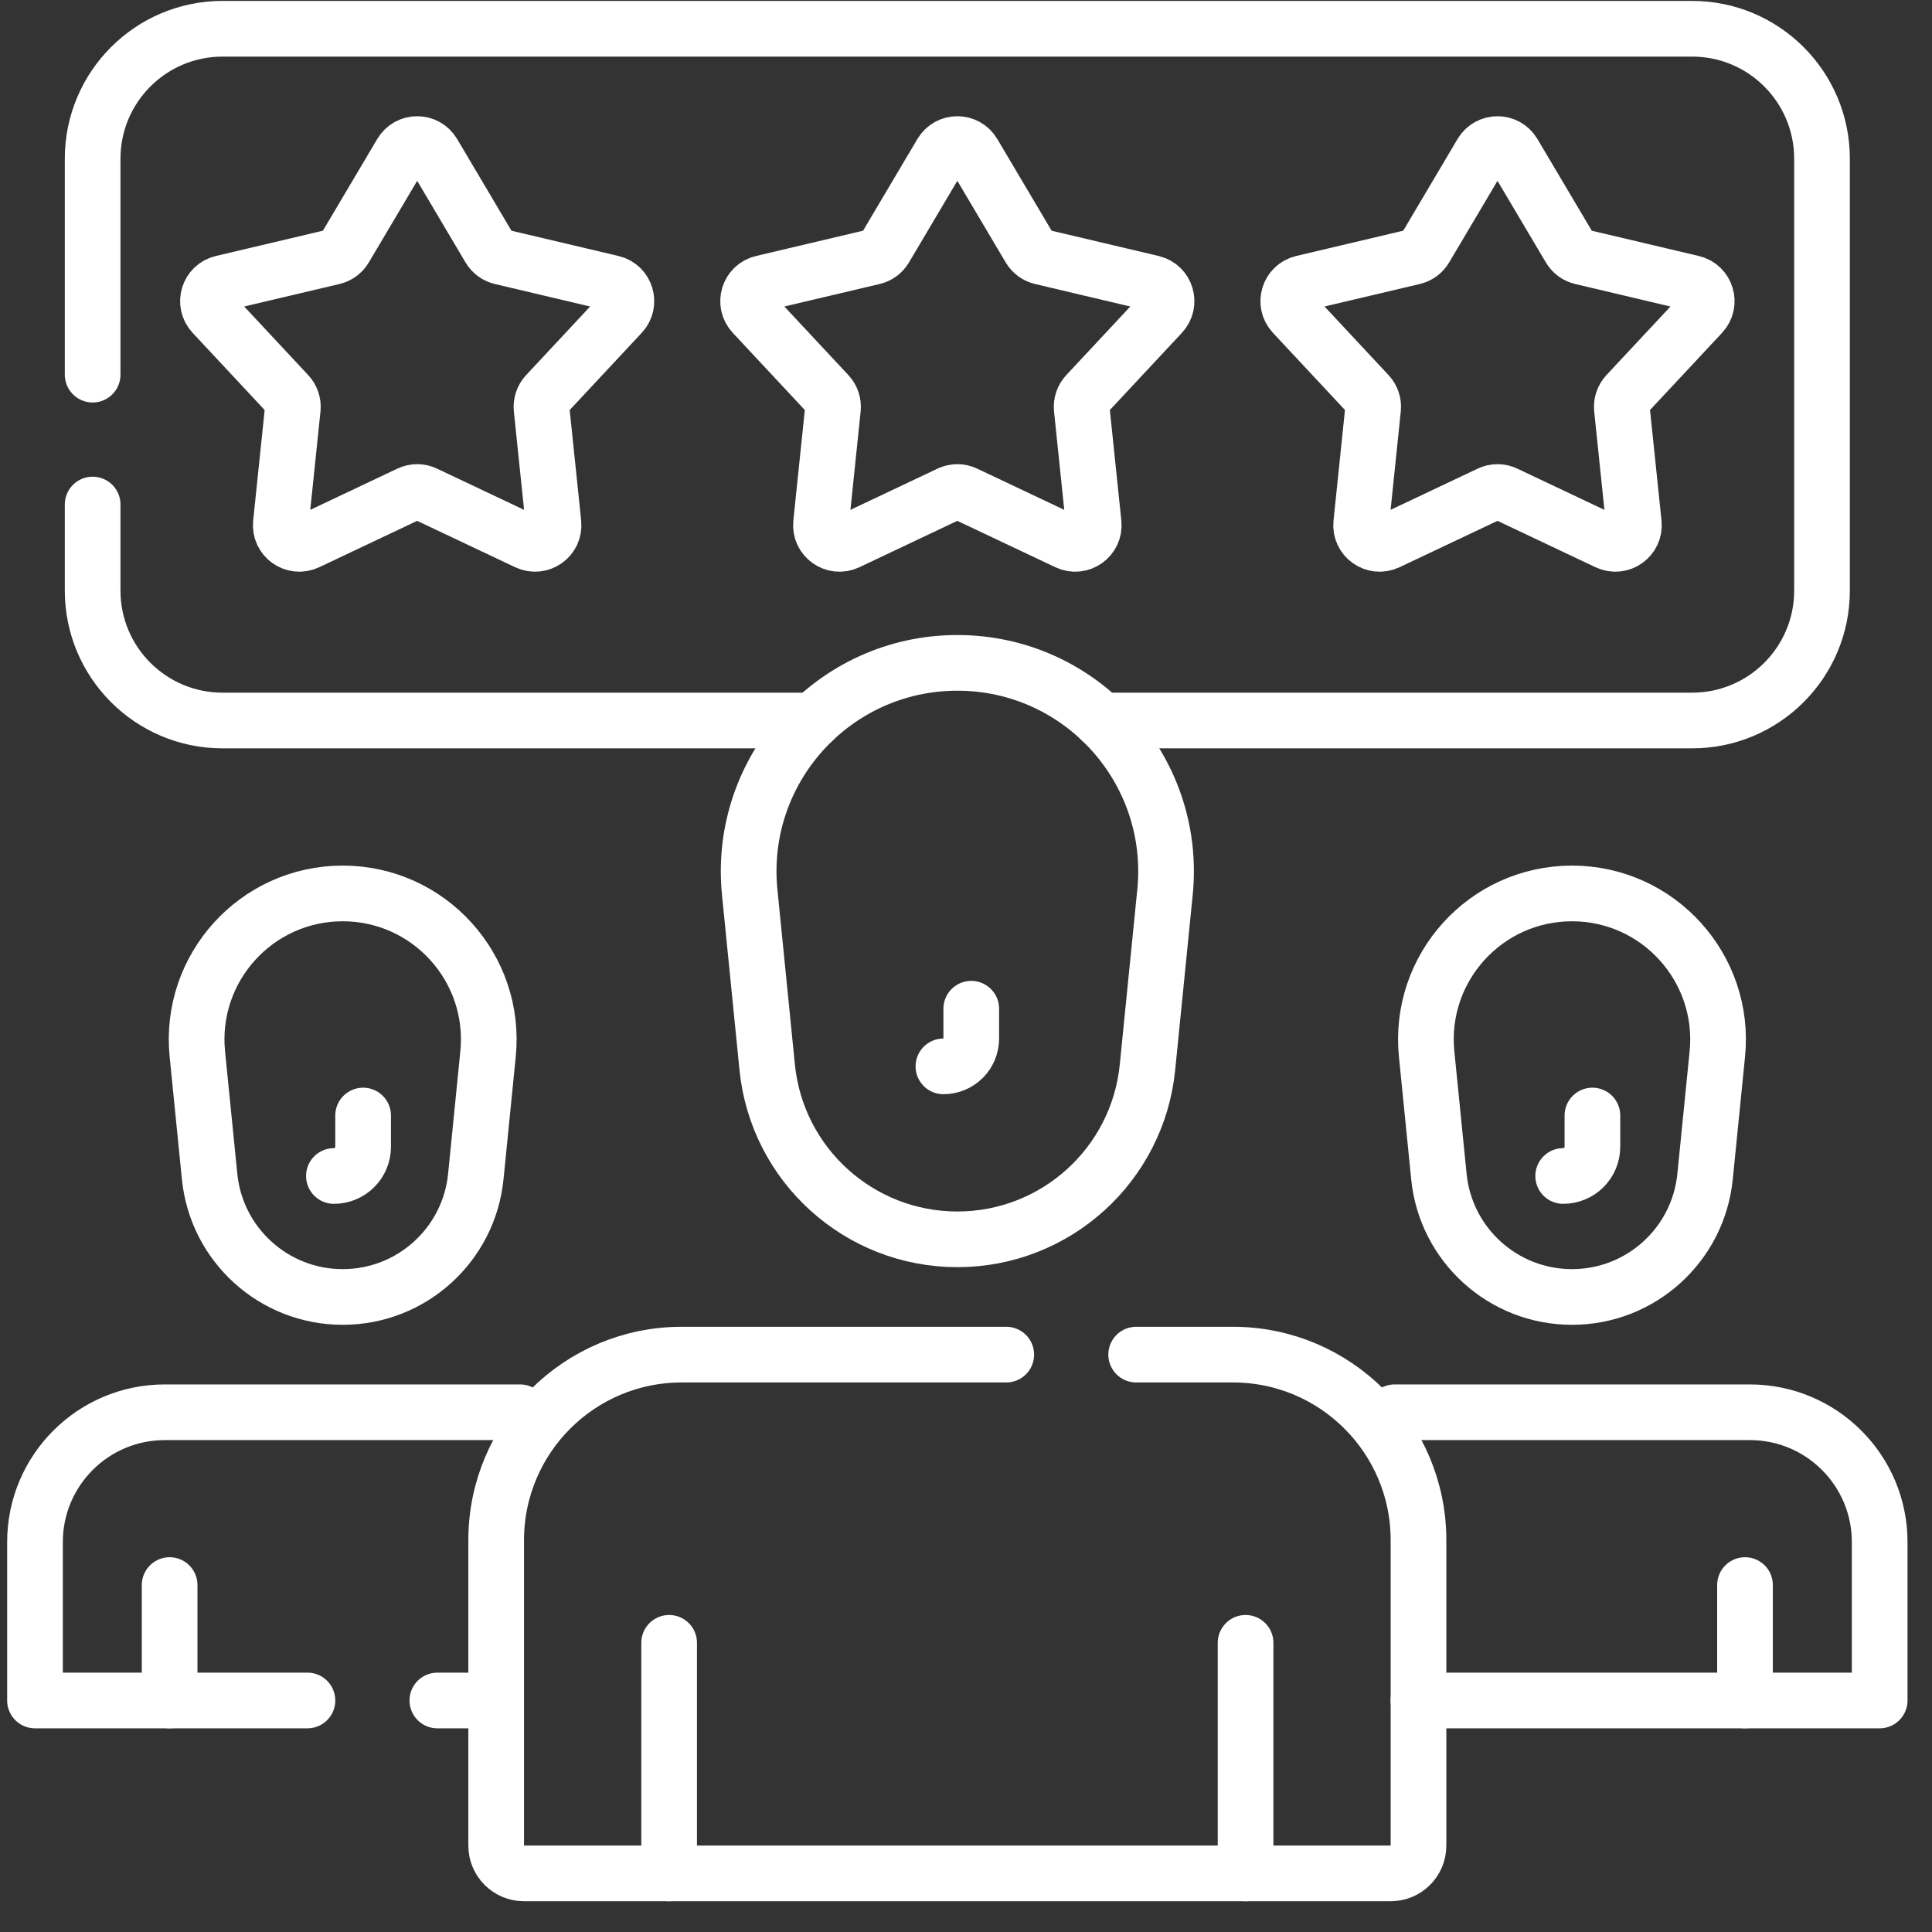 <svg width="61" height="61" viewBox="0 0 61 61" fill="none" xmlns="http://www.w3.org/2000/svg">
<rect x="0" y="0" width="61" height="61" fill="#333333" stroke="none"/>
<path d="M11.465 35.221V36.208C11.465 36.718 11.052 37.13 10.543 37.13" stroke="white" stroke-width="1.758" stroke-miterlimit="10" stroke-linecap="round" stroke-linejoin="round"/>
<path d="M10.82 28.209C8.092 28.209 5.96 30.565 6.231 33.28L6.618 37.147C6.834 39.306 8.651 40.95 10.82 40.95C12.99 40.95 14.807 39.306 15.023 37.147C15.146 35.916 15.301 34.364 15.409 33.28C15.681 30.565 13.549 28.209 10.82 28.209Z" stroke="white" stroke-width="1.758" stroke-miterlimit="10" stroke-linecap="round" stroke-linejoin="round"/>
<path d="M50.278 35.221V36.208C50.278 36.718 49.865 37.13 49.355 37.13" stroke="white" stroke-width="1.758" stroke-miterlimit="10" stroke-linecap="round" stroke-linejoin="round"/>
<path d="M49.633 28.209C46.904 28.209 44.772 30.565 45.044 33.28L45.431 37.147C45.646 39.306 47.463 40.95 49.633 40.95C51.803 40.95 53.62 39.306 53.835 37.147C53.958 35.916 54.114 34.364 54.222 33.28C54.493 30.565 52.361 28.209 49.633 28.209Z" stroke="white" stroke-width="1.758" stroke-miterlimit="10" stroke-linecap="round" stroke-linejoin="round"/>
<path d="M21.127 51.87V59.15" stroke="white" stroke-width="1.758" stroke-miterlimit="10" stroke-linecap="round" stroke-linejoin="round"/>
<path d="M39.327 51.87V59.15" stroke="white" stroke-width="1.758" stroke-miterlimit="10" stroke-linecap="round" stroke-linejoin="round"/>
<path d="M30.666 31.849V32.791C30.666 33.276 30.273 33.669 29.787 33.669" stroke="white" stroke-width="1.758" stroke-miterlimit="10" stroke-linecap="round" stroke-linejoin="round"/>
<path d="M30.227 20.929C26.329 20.929 23.283 24.294 23.671 28.173C23.756 29.018 24.146 32.928 24.223 33.697C24.532 36.781 27.127 39.13 30.227 39.13C33.327 39.13 35.922 36.781 36.23 33.697C36.414 31.86 36.599 30.006 36.783 28.173C37.171 24.294 34.125 20.929 30.227 20.929Z" stroke="white" stroke-width="1.758" stroke-miterlimit="10" stroke-linecap="round" stroke-linejoin="round"/>
<path d="M31.771 42.77H21.525C18.289 42.77 15.666 45.393 15.666 48.629V58.272C15.666 58.757 16.059 59.15 16.545 59.15H43.908C44.394 59.15 44.787 58.757 44.787 58.272V48.629C44.787 45.393 42.164 42.77 38.928 42.77H35.873" stroke="white" stroke-width="1.758" stroke-miterlimit="10" stroke-linecap="round" stroke-linejoin="round"/>
<path d="M30.731 4.836L32.51 7.839C32.591 7.976 32.725 8.074 32.88 8.111L36.381 8.938C36.819 9.041 36.982 9.579 36.675 9.908L34.309 12.443C34.193 12.567 34.137 12.735 34.154 12.904L34.53 16.525C34.577 16.979 34.109 17.31 33.697 17.115L30.477 15.591C30.319 15.515 30.134 15.515 29.976 15.591L26.757 17.115C26.344 17.31 25.876 16.979 25.923 16.525L26.299 12.904C26.316 12.735 26.26 12.567 26.144 12.443L23.778 9.908C23.471 9.579 23.634 9.041 24.072 8.938L27.574 8.111C27.729 8.074 27.862 7.976 27.943 7.839L29.722 4.836C29.95 4.453 30.504 4.453 30.731 4.836Z" stroke="white" stroke-width="1.758" stroke-miterlimit="10" stroke-linecap="round" stroke-linejoin="round"/>
<path d="M13.676 4.836L15.455 7.839C15.536 7.976 15.669 8.074 15.824 8.111L19.326 8.938C19.764 9.041 19.927 9.579 19.62 9.908L17.254 12.443C17.138 12.567 17.082 12.735 17.099 12.904L17.475 16.525C17.522 16.979 17.054 17.31 16.642 17.115L13.422 15.591C13.264 15.515 13.079 15.515 12.921 15.591L9.702 17.115C9.289 17.31 8.821 16.979 8.868 16.525L9.244 12.904C9.261 12.735 9.205 12.567 9.089 12.443L6.723 9.908C6.417 9.579 6.579 9.041 7.017 8.938L10.519 8.111C10.674 8.074 10.807 7.976 10.888 7.839L12.668 4.836C12.895 4.453 13.449 4.453 13.676 4.836Z" stroke="white" stroke-width="1.758" stroke-miterlimit="10" stroke-linecap="round" stroke-linejoin="round"/>
<path d="M46.777 4.836L44.998 7.839C44.917 7.976 44.783 8.074 44.628 8.111L41.127 8.938C40.689 9.041 40.526 9.579 40.833 9.908L43.199 12.443C43.315 12.567 43.371 12.735 43.353 12.904L42.978 16.525C42.931 16.979 43.398 17.31 43.811 17.115L47.031 15.591C47.189 15.515 47.373 15.515 47.532 15.591L50.751 17.115C51.164 17.31 51.632 16.979 51.585 16.525L51.209 12.904C51.191 12.735 51.248 12.567 51.363 12.443L53.73 9.908C54.037 9.579 53.874 9.041 53.436 8.938L49.934 8.111C49.779 8.074 49.646 7.976 49.565 7.839L47.785 4.836C47.558 4.453 47.004 4.453 46.777 4.836Z" stroke="white" stroke-width="1.758" stroke-miterlimit="10" stroke-linecap="round" stroke-linejoin="round"/>
<path d="M2.925 15.93V18.648C2.925 20.913 4.762 22.749 7.027 22.749H25.68" stroke="white" stroke-width="1.758" stroke-miterlimit="10" stroke-linecap="round" stroke-linejoin="round"/>
<path d="M34.773 22.749H53.426C55.691 22.749 57.527 20.913 57.527 18.648V5.01C57.527 2.745 55.691 0.908 53.426 0.908H7.027C4.762 0.908 2.925 2.745 2.925 5.01V11.829" stroke="white" stroke-width="1.758" stroke-miterlimit="10" stroke-linecap="round" stroke-linejoin="round"/>
<path d="M5.356 50.046V53.69" stroke="white" stroke-width="1.758" stroke-miterlimit="10" stroke-linecap="round" stroke-linejoin="round"/>
<path d="M55.096 50.046V53.69" stroke="white" stroke-width="1.758" stroke-miterlimit="10" stroke-linecap="round" stroke-linejoin="round"/>
<path d="M44.787 53.69H59.348V48.688C59.348 46.425 57.513 44.59 55.249 44.59H44.032" stroke="white" stroke-width="1.758" stroke-miterlimit="10" stroke-linecap="round" stroke-linejoin="round"/>
<path d="M13.809 53.69H15.666" stroke="white" stroke-width="1.758" stroke-miterlimit="10" stroke-linecap="round" stroke-linejoin="round"/>
<path d="M16.421 44.59H5.204C2.94 44.59 1.105 46.425 1.105 48.688V53.69H9.707" stroke="white" stroke-width="1.758" stroke-miterlimit="10" stroke-linecap="round" stroke-linejoin="round"/>
</svg>
